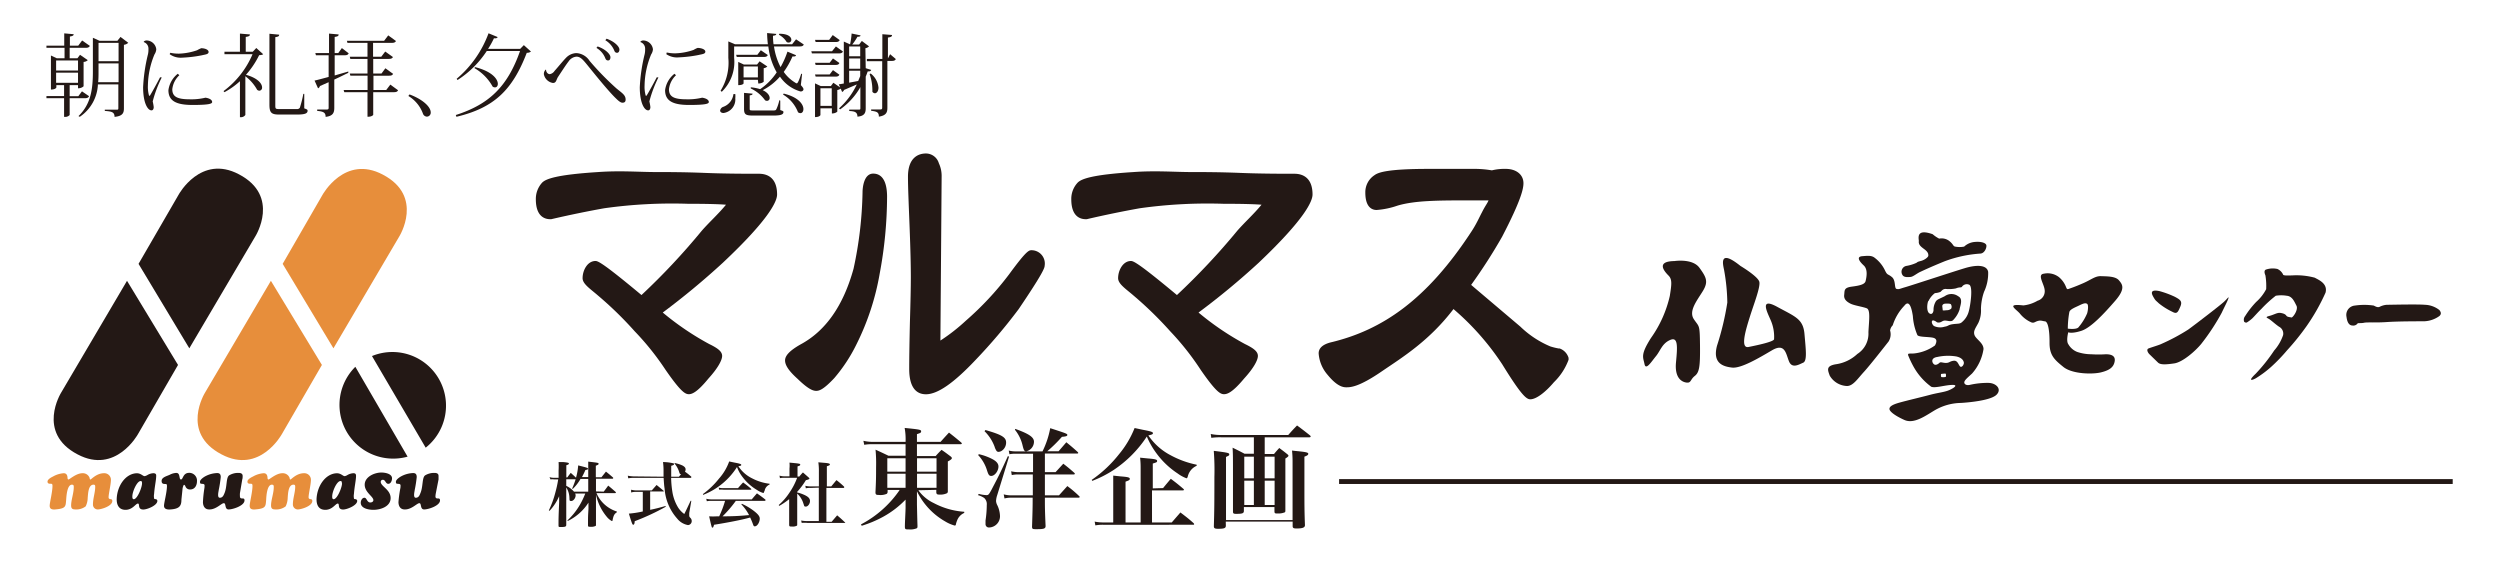 <svg id="レイヤー_1" data-name="レイヤー 1" xmlns="http://www.w3.org/2000/svg" viewBox="0 0 323 74"><defs><style>.cls-1{fill:#231815;}.cls-2{fill:#e78e3b;}</style></defs><title>アートボード 1</title><path class="cls-1" d="M216.34,33.73s2.33-.37,3.23.87,1.17,1.8.44,3-1.87,2.57-1.17,3.63.77.6.8,3.34-.07,3.53-.67,4-.46.93-1.06.86-1.57-.56-1.37-2.63.27-3.33-.77-2.87-1.23,1.37-1.83,2.1-1.3,1.87-1.47,1-.56-1.17.84-3.37a15.16,15.16,0,0,0,2.43-5.43c.23-1.47.33-2.13-.17-2.63S213.87,33.76,216.34,33.73Z"/><path class="cls-1" d="M224.87,34.36s2.3,1.37,2.44,2.07-.74,2.93-1.22,4.47-1.32,4.16-.18,3.93,3.23-.67,3.3-1a5.33,5.33,0,0,0-.44-2.47c-.43-1-1.5-3,.84-1.72s3.36,1.55,3.53,3.52.37,3.47-.17,3.7-1.43.8-1.83-.17-.5-2.43-2.2-1.43-4,2.37-5.17,2.23-2.53-.56-1.93-2.83a35.79,35.79,0,0,0,1.33-5.57,25.2,25.2,0,0,0-.4-4.1C222.71,34.5,221.84,31.93,224.87,34.36Z"/><path class="cls-1" d="M261.41,39.46a4.58,4.58,0,0,0,1.85-.61,1.27,1.27,0,0,0,.91-1.39c-.08-.8-1-2-.1-2.1a2.39,2.39,0,0,1,1.94.44,3.14,3.14,0,0,1,.9,1.23c.11.28.15.38.36.3s.84-.28,1.9-.75,1.54-.93,2.29-.9,1.85,0,2.3.53.9,1.07-.49,2.67-3.11,3.47-4.38,3.87-1.67.18-1.67.18-.3,1.1,0,1.53a2.29,2.29,0,0,0,1.13,1,5.75,5.75,0,0,0,1.85.31,14.44,14.44,0,0,0,1.87,0c.52,0,1.27.1,1.15.89s-.68,1.18-1.77,1.45-3.71.23-4.86-.7-1.8-1.5-1.79-3.14-.21-2.71-.58-2.75-.5-.16-.9-.06-.5.31-.85.2a3.9,3.9,0,0,1-1.52-1.17C260.44,39.91,259.14,39.2,261.41,39.46Zm5.75,3s1,.15,1.35-.14a6.92,6.92,0,0,0,1.15-1.84c.1-.32.2-1.08,0-1.22s-.45-.08-1,.19-1.2.5-1.3.86A12.54,12.54,0,0,0,267.16,42.46Z"/><path class="cls-1" d="M279,37.61a12.28,12.28,0,0,1,2,.74c.66.36,1,.56.7,1.26s-.42,1-1,.69a8.77,8.77,0,0,1-1.78-1.11c-.39-.38-.4-.31-.65-.73S277.64,37.33,279,37.61Z"/><path class="cls-1" d="M279.26,44.43a25.64,25.64,0,0,0,3.46-1.85c1.07-.78,4.14-3.14,4.62-3.59s.63-.73.58-.48-.45,1-.88,1.91a28.1,28.1,0,0,1-2.63,4c-.75.92-2.4,2.37-3.49,2.53s-1.8.2-2.11-.11l-1.1-1.07c-.19-.18-.44-.62-.12-.75S279,44.57,279.26,44.43Z"/><path class="cls-1" d="M292.82,34.81a2.74,2.74,0,0,1,1.42-.06,1.48,1.48,0,0,1,.73.71c0,.17.64.14,1.22.12a9.11,9.11,0,0,1,2.88.3c.49.28,1.7.75,1.39,1.93A26.12,26.12,0,0,1,298,42.15a31.73,31.73,0,0,1-2.5,3.1,22.13,22.13,0,0,1-2.07,2.15,13.73,13.73,0,0,1-1.91,1.43c-.34.22-1.3.61-.09-.54a21.73,21.73,0,0,0,2.39-3,5.87,5.87,0,0,0,1.16-2,1,1,0,0,0-.53-1.08c-.5-.34-1-.82-1.3-1s-.53-.24.08-.4,1-.45,1.42-.38.63.18.75.36.48.18.65.23.93-1,.65-1.53-.53-1.22-1.27-1.28a4.29,4.29,0,0,0-1.4,0,15.89,15.89,0,0,0-1.86,1.7c-.47.45-.89.95-1.2,1.25a5,5,0,0,1-.64.48c-.11.1-.41,0-.41-.16a.74.74,0,0,1,.15-.64A11.36,11.36,0,0,1,291.51,39a5.7,5.7,0,0,0,1.28-1.64,8.52,8.52,0,0,0-.1-1.79C292.56,35.28,292.48,34.89,292.82,34.81Z"/><path class="cls-1" d="M304.24,39.48a8.37,8.37,0,0,1,2.45,0c.37.2.52.23.72.18a2.49,2.49,0,0,1,.95-.28c.38,0,4-.09,4.95,0a3.16,3.16,0,0,1,1.86.68c.19.24.3.5,0,.77a3.57,3.57,0,0,1-2,.68c-.87,0-3.33,0-4.8.1s-2.53,0-2.93.09-.79,0-.85.1a.67.67,0,0,1-.62.26c-.4,0-.7-.3-.8-1.11A1.21,1.21,0,0,1,304.24,39.48Z"/><path class="cls-1" d="M242.24,33.33A4.4,4.4,0,0,1,243.57,35c.3.6.34.36.87.8s.27,1.46.6,1.53.33,0,1.13-.23,5.87-1.9,7.64-2.44,2.93-.36,3.06.47a5.63,5.63,0,0,1-.53,2.57,7.21,7.21,0,0,0-.4,2.2,3.71,3.71,0,0,1-.33,1.8c-.34.66-.7,1.06-.5,1.6s1.16,1,1.16,1.8a6.13,6.13,0,0,1-1.48,3.16c-.62.57-.95.84-1,1.1s.26.47.69.37a10.2,10.2,0,0,1,2.4-.26c1,0,1.81.79,1.07,1.53s-3.57,1-4.62,1.06a6.9,6.9,0,0,0-3.28.9c-1.2.7-2.73,1.87-4,1.3s-1.9-1.1-1.93-1.4.3-.56,1.25-.83,2.92-.73,3.92-1,1.68-.33,2.29-.53,1.62-.8.64-.77-2.17.44-2.7.24a8.1,8.1,0,0,1-2.33-2.67,12.92,12.92,0,0,1-.67-1.43c0-.24.07-.17.73-.2A5.62,5.62,0,0,0,250,44.63c.23-.43.33-.87-.27-1s-1.79-.06-2-.33a7.42,7.42,0,0,1-.59-2.47c-.14-.93-.44-2.2-1.1-1.33a6.48,6.48,0,0,0-1.5,2.53,1.18,1.18,0,0,0-.34.67,1.75,1.75,0,0,1-.2,1.43c-.43.54-2.4,3.07-3.2,3.94s-1.4,1.83-2.2,1.8a2.69,2.69,0,0,1-2.2-1.34c-.26-.73-.5-1.23.74-1.46a5.11,5.11,0,0,0,2.83-1.34,3.1,3.1,0,0,0,1.43-2.8c.07-1.46.29-2.9-.22-3.1s-1.63-.36-2.1-.6-.88-.56-.81-1.13-.07-.93,1-1.07,1.67-.3,1.77-.73.33-1.47-.24-2-1-1.13-.2-1.2S241.84,33,242.24,33.33Zm9.16,15.36a.81.81,0,0,0,0-.38c0-.09-.53,0-.59,0s-.05.32,0,.4A1.31,1.31,0,0,0,251.4,48.69Zm0-1.8c.48,0,.46-.2,1-.28s.63.55.85.74.52-.26.48-.51-.24-.63-1-.79a6.54,6.54,0,0,0-2.43.07c-1,.15-.62.92-.32,1s.63-.27.63-.27C250.79,46.74,251,46.89,251.42,46.89Zm-2.27-8c-.15.34-.25,1.34.15,1.6s.56-.28.53-.52a2.13,2.13,0,0,1,.25-.94c.17-.34.4-.36,1.2-.76a1.47,1.47,0,0,1,1.73,0c.7.35.24,1.26.19,1.71a3.47,3.47,0,0,1-.8,1.34c-.24.29-.58.14-1,.1s-.49.22-.85.25-.26-.11-.66-.25-.34.44,0,.7a1.89,1.89,0,0,0,1.37.09c.53-.08.43-.24,1.1-.33s.89,0,1.2-.31a2.68,2.68,0,0,0,.84-1.4c.18-.66.59-3.25,0-3.4a.75.75,0,0,0-.9.29c-.12.13-.3,0-.77.2a4.39,4.39,0,0,1-1.33.07c-.38,0-.52.26-.67.38a2.31,2.31,0,0,1-.72.16A2.76,2.76,0,0,0,249.15,38.92Zm-1.23-7.71c0,.4.14.59.7,1s.54.67.54.85-.45.55-.94.68-.41.12-.6.25a5.16,5.16,0,0,1-1.26.39.77.77,0,0,0-.49,1.25c.22.25.67.21,1,.18s.8-.45,1.24-.65,1.08-.52,3.15-1.37a16.2,16.2,0,0,1,4.66-1c.52-.06.79-.75.74-1.06s-.65-.52-1.5-.44a2.26,2.26,0,0,0-1.37.6,3,3,0,0,1-1.17,0c-.28-.05-.2-.3-.8-.76a1.63,1.63,0,0,0-1.26-.27,4.1,4.1,0,0,1-.84-.57C247.49,29.48,247.91,30.81,247.92,31.21Zm3.12,8.9c.07.07.34,0,.56,0a.83.83,0,0,0,.51-.2.52.52,0,0,0,0-.49c0-.16-.32-.18-.74-.16s-.41.32-.41.32S251,40,251,40.11Z"/><path class="cls-1" d="M119.63,50.94c-1,0-2.16-.57-2.16-3.28q0-2,.09-6c.08-2.63.12-4.6.12-5.87,0-1.48-.05-3.59-.16-6.46s-.21-5.08-.21-6.5c0-2.57,1.45-3,2.32-3a1.75,1.75,0,0,1,1.67,1.26,3.86,3.86,0,0,1,.36,1.64L121.5,44a24,24,0,0,0,3.27-2.55,39.5,39.5,0,0,0,5.6-6c2.08-2.84,2.52-3.12,2.86-3.12a1.72,1.72,0,0,1,1.74,2c0,.29-.28,1.06-3.36,5.61a71.33,71.33,0,0,1-5.6,6.6C123.22,49.49,121.14,50.94,119.63,50.94Zm-14.17-.44c-.4,0-1-.18-2.43-1.57-1.11-1-1.6-1.74-1.6-2.36s.59-1.27,2-2.07c3.24-1.74,5.53-5,6.85-9.79a50.16,50.16,0,0,0,1.16-9.84c0-.61.16-2.44,1.38-2.44.81,0,1.79.52,1.79,3a54.4,54.4,0,0,1-.95,9.9,32.86,32.86,0,0,1-3,9.15,20.69,20.69,0,0,1-2.87,4.37C106.42,50.31,105.86,50.5,105.46,50.5Z"/><path class="cls-1" d="M158.14,50.93c-.44,0-1-.24-3-3.13a34.85,34.85,0,0,0-3.95-5,48.14,48.14,0,0,0-4.73-4.61c-1-.87-2-1.5-2-2.25,0-1,.62-2.22,1.66-2.22.32,0,1,.28,5.94,4.4a88.39,88.39,0,0,0,7.8-8.31c1-1.14,2.06-2.07,3.13-3.36-.73-.06-2.15-.12-4.9-.12a62.81,62.81,0,0,0-10.85.58c-2,.36-4.35.83-6.83,1.41h-.13c-.7,0-1.87-.33-1.87-2.58a3.07,3.07,0,0,1,.84-2.16c.46-.44,1.7-1,7.2-1.35,2.85-.21,5.37,0,7.47,0,1.46,0,3.6,0,6.34.11s5.51.11,7,.11c.86,0,2.32.35,2.32,2.68,0,.87-1,3.17-6.95,8.81a95.91,95.91,0,0,1-7.78,6.44,35.68,35.68,0,0,0,6,4.07c1.2.58,1.67,1,1.67,1.54s-.55,1.58-1.79,2.93C159.26,50.68,158.59,50.93,158.14,50.93Z"/><path class="cls-1" d="M89,50.93c-.44,0-1-.24-3-3.13a34.89,34.89,0,0,0-4-5,47.06,47.06,0,0,0-4.73-4.61c-1-.87-2-1.5-2-2.25,0-1,.62-2.22,1.67-2.22.32,0,1,.28,5.94,4.4a87.23,87.23,0,0,0,7.79-8.31c1-1.14,2.06-2.07,3.13-3.36-.73-.06-2.15-.12-4.9-.12a62.87,62.87,0,0,0-10.85.58c-2,.36-4.34.83-6.83,1.41h-.13c-.69,0-1.86-.33-1.86-2.58a3.11,3.11,0,0,1,.83-2.16c.46-.44,1.7-1,7.21-1.35,2.85-.21,5.36,0,7.46,0,1.47,0,3.6,0,6.35.11s5.51.11,7,.11c.87,0,2.32.35,2.32,2.68,0,.87-1,3.17-7,8.81a97.92,97.92,0,0,1-7.77,6.44,36.08,36.08,0,0,0,6,4.07c1.2.58,1.67,1,1.67,1.54s-.55,1.58-1.78,2.93C90.08,50.68,89.41,50.93,89,50.93Z"/><path class="cls-1" d="M197.71,51.59c-.51,0-1.21-.61-3.62-4.52a33.87,33.87,0,0,0-6.3-7.14c-3.12,4.1-6.59,6.23-9.19,8-3.1,2.14-4.16,2.11-4.69,2.11-.73,0-1.51-.54-2.4-1.63a4.71,4.71,0,0,1-1.14-2.75q0-1,1.5-1.41c6.76-1.59,12.51-5.58,18.21-14.29.67-1,1.06-1.92,1.38-2.51.44-.88.71-1.18.86-1.56-.39,0-1.1,0-2.37,0-4,0-7.12,0-9.4.68a10.54,10.54,0,0,1-2.69.56c-.54,0-1.46-.29-1.46-2.25a2.62,2.62,0,0,1,1.19-2.25c.51-.38,1.79-.81,7-.81h5.6a13.65,13.65,0,0,1,2.56.19,6.86,6.86,0,0,1,1.81-.19c1.26,0,2.27.68,2.27,1.86,0,.69-.29,2.16-2.76,6.91a69,69,0,0,1-4,6.22l6.36,5.39a12.51,12.51,0,0,0,3.88,2.56,9,9,0,0,0,1.05.26h.07l.07,0a1.85,1.85,0,0,1,1.16,1.22l0,.12,0,.12a7.81,7.81,0,0,1-1.89,2.9C199.64,50.71,198.47,51.59,197.71,51.59Z"/><path class="cls-2" d="M11.59,61.78c0,.07,0,.17.1.17s.78-.81,1.74-.81a.85.85,0,0,1,.9.9c0,.52-.3,1.79-.3,2.2s.48.08.48.48c0,.66-1.35,1.07-1.84,1.1a.62.62,0,0,1-.66-.64c0-.79.29-1.55.29-2.27,0-.16,0-.29-.22-.29-.7,0-.7,1.28-.75,1.7a2.53,2.53,0,0,1-.26,1.1,2,2,0,0,1-1.34.4c-.38,0-.54-.12-.54-.52,0-.71.34-1.57.34-2.35,0-.19,0-.33-.24-.33-.63,0-.71,1.53-.74,1.94-.08.88,0,1.16-1.53,1.27-.35,0-.6-.09-.6-.49s.36-1.78.36-2.54c0-.17,0-.3-.21-.3s-.43,0-.43-.28.45-.53.7-.65a3.27,3.27,0,0,1,1.39-.43c.33,0,.46.22.49.52,0,.08,0,.29.13.29s1-.81,1.8-.81A.93.93,0,0,1,11.59,61.78Z"/><path class="cls-1" d="M20.18,61.49c0,.54-.2,1.35-.27,2.32a1.56,1.56,0,0,0,0,.57c0,.11.1.1.2.11s.22.08.22.23c0,.58-1.31,1.11-1.81,1.11-.8,0-.41-.77-.7-.77s-.68.81-1.6.81-1.17-.73-1.14-1.46c.08-1.62,1.08-3.13,2.47-3.26.63-.06.88.37,1.14.37a1.17,1.17,0,0,0,.35-.14,1.62,1.62,0,0,1,.76-.24C20.06,61.14,20.2,61.23,20.18,61.49Zm-1.83.95c0-.12,0-.3-.18-.29-.47,0-1.08,1.38-1.07,2,0,.13,0,.36.21.35C17.79,64.42,18.37,62.89,18.35,62.44Z"/><path class="cls-1" d="M23.44,64.56c0,.87-.32,1.21-1.56,1.27-.33,0-.69-.08-.69-.48s.36-1.67.38-2.51c0-.24,0-.31-.26-.31s-.43-.07-.43-.4c0-.48.73-.63,1.07-.8a2,2,0,0,1,.83-.23c.55,0,.31.85.6.85s.23-.86,1.07-.86a1,1,0,0,1,1,1.07c0,.55-.27,1.08-.88,1.08a.61.61,0,0,1-.61-.39c0-.05-.1-.21-.18-.21s-.18.38-.19.46Z"/><path class="cls-1" d="M31,63.72a2.87,2.87,0,0,0,0,.41c0,.2.1.27.28.27s.31,0,.31.25c0,.69-1.5,1.17-2.05,1.17s-.3-.81-.62-.81-1,.84-1.9.81c-.5,0-.78-.35-.8-.93A15.89,15.89,0,0,1,26.42,63c0-.24.09-.45-.21-.48s-.37,0-.37-.28.5-.62.77-.75a3.5,3.5,0,0,1,1.45-.37c.34,0,.46.18.46.52a15.67,15.67,0,0,1-.26,1.67c0,.12-.25,1,.14,1s.5-.36.6-.58c.36-.84.19-2,.6-2.31a2.23,2.23,0,0,1,1.22-.32c.28,0,.53.08.53.39,0,.12,0,.33-.05.45Z"/><path class="cls-2" d="M37.43,61.78c0,.07,0,.17.1.17s.77-.81,1.74-.81a.85.85,0,0,1,.9.9c0,.52-.3,1.79-.3,2.2s.48.08.48.48c0,.66-1.36,1.07-1.84,1.1a.64.64,0,0,1-.67-.64c0-.79.3-1.55.3-2.27,0-.16,0-.29-.23-.29-.69,0-.7,1.28-.74,1.7a2.69,2.69,0,0,1-.26,1.1,2,2,0,0,1-1.35.4c-.37,0-.54-.12-.54-.52,0-.71.35-1.57.35-2.35,0-.19,0-.33-.25-.33-.63,0-.71,1.53-.73,1.94-.08.88,0,1.16-1.54,1.27-.35,0-.59-.09-.59-.49s.36-1.78.36-2.54c0-.17,0-.3-.22-.3s-.43,0-.43-.28.45-.53.71-.65a3.23,3.23,0,0,1,1.39-.43c.33,0,.46.22.49.52,0,.08,0,.29.13.29s1-.81,1.79-.81A.94.94,0,0,1,37.43,61.78Z"/><path class="cls-1" d="M46,61.49c0,.54-.2,1.35-.27,2.32a1.56,1.56,0,0,0,0,.57c0,.11.09.1.19.11s.23.08.23.23c0,.58-1.32,1.11-1.81,1.11-.8,0-.41-.77-.7-.77s-.68.81-1.61.81-1.16-.73-1.13-1.46C41,62.79,42,61.28,43.4,61.15c.63-.06.88.37,1.14.37a1,1,0,0,0,.34-.14,1.69,1.69,0,0,1,.77-.24C45.9,61.14,46,61.23,46,61.49Zm-1.83.95c0-.12,0-.3-.18-.29-.48,0-1.08,1.38-1.07,2,0,.13,0,.36.21.35C43.62,64.42,44.21,62.89,44.19,62.44Z"/><path class="cls-1" d="M50.17,62.51c-.36,0-.36-.52-.7-.52a.26.26,0,0,0-.28.26c0,.59,1.28,1,1.28,2.1s-1.31,1.52-2.22,1.52c-.58,0-1.64-.16-1.64-.92,0-.27.17-.64.48-.64s.31.61.76.61c.18,0,.39-.1.39-.3,0-.48-1.12-1-1.12-2s1.23-1.57,2.16-1.57c.46,0,1.37.15,1.37.75C50.65,62.12,50.48,62.51,50.17,62.51Z"/><path class="cls-1" d="M56.31,63.72a2.87,2.87,0,0,0-.05.41c0,.2.1.27.28.27s.31,0,.31.25c0,.69-1.5,1.17-2.05,1.17s-.31-.81-.62-.81-1,.84-1.9.81c-.5,0-.78-.35-.8-.93A15.89,15.89,0,0,1,51.74,63c0-.24.09-.45-.21-.48s-.38,0-.38-.28.51-.62.78-.75a3.5,3.5,0,0,1,1.45-.37c.34,0,.46.18.46.52a15.67,15.67,0,0,1-.26,1.67c0,.12-.25,1,.14,1s.5-.36.59-.58c.37-.84.2-2,.61-2.31a2.23,2.23,0,0,1,1.22-.32c.28,0,.52.08.52.39,0,.12,0,.33,0,.45Z"/><path class="cls-2" d="M36.52,34.09,43.08,45l8.5-14.44s3.26-5.18-2.12-8c-4.93-2.61-7.79,2.61-7.79,2.61Z"/><path class="cls-1" d="M17.9,34.09,24.46,45,33,30.52s3.26-5.18-2.13-8c-4.93-2.61-7.78,2.61-7.78,2.61Z"/><path class="cls-1" d="M23,47.15,16.41,36.28,7.91,50.71s-3.26,5.19,2.12,8c4.93,2.61,7.79-2.61,7.79-2.61Z"/><path class="cls-2" d="M41.59,47.15,35,36.28l-8.5,14.43s-3.26,5.19,2.13,8c4.93,2.61,7.78-2.61,7.78-2.61Z"/><path class="cls-1" d="M55,57.84A6.93,6.93,0,0,0,48.06,46Z"/><path class="cls-1" d="M45.91,47.39A6.94,6.94,0,0,0,52.66,59Z"/><path class="cls-1" d="M78,63.52c.25-.33.34-.44.58-.78.43.35.55.46.95.81l.05.09s0,.07-.1.07H77.07a4.14,4.14,0,0,0,.76,1.19,4.32,4.32,0,0,0,1.87,1.19v.09c-.33.23-.43.4-.55,1,0,.1-.05.14-.1.14a2.23,2.23,0,0,1-.67-.57A6.64,6.64,0,0,1,77,63.91V65.5c0,1.21,0,1.21,0,2.27,0,.11,0,.17-.07.19a1.26,1.26,0,0,1-.62.1c-.27,0-.34,0-.34-.2,0-1.11,0-1.11.06-2.1v-.82a6.57,6.57,0,0,1-2.67,2.37l-.05-.07a8.79,8.79,0,0,0,1.6-2,10.42,10.42,0,0,0,.71-1.48H74.3a.43.43,0,0,1,.07.24c0,.36-.29.73-.56.73s-.22-.11-.24-.39a2.58,2.58,0,0,0-.41-1.36v.45c0,1.95,0,3.34,0,4.37,0,.24-.12.29-.7.29-.24,0-.3,0-.3-.19,0-1,0-1,.08-3l0-.79A6.47,6.47,0,0,1,71,66l-.09-.06a12.3,12.3,0,0,0,.84-2.3,14.58,14.58,0,0,0,.37-1.7H71.6a1.77,1.77,0,0,0-.48,0L71,61.64a1.53,1.53,0,0,0,.56.09h.61V60.8a10,10,0,0,0,0-1.1l.63,0c.55.06.7.09.7.19s-.09.14-.33.22v1.57h.13c.19-.27.26-.35.44-.59.31.28.38.34.68.63a7.59,7.59,0,0,0,.28-1.59c1.13.28,1.27.33,1.27.43s-.07.11-.34.17a9.94,9.94,0,0,1-.44.91H76v-1c0-.53,0-.67,0-1l.6.07c.65.08.74.1.74.21s-.09.14-.36.25v1.49h.73l.58-.73c.41.33.53.43.93.78a.21.21,0,0,1,0,.09s0,.05-.09.05H77v1.64ZM76,61.88h-1A5.61,5.61,0,0,1,74,63.17l-.08-.05a9.56,9.56,0,0,0,.45-1.2H73.16v.85a3.12,3.12,0,0,1,1,.75H76Z"/><path class="cls-1" d="M85.73,61.59c0-.26,0-.42,0-.75a8.31,8.31,0,0,0-.07-1.14,5.56,5.56,0,0,1,1.37.17.11.11,0,0,1,.06.09c0,.09-.09.15-.37.22v1.41h1l.28-.33c-.15,0-.17,0-.28-.37a3.09,3.09,0,0,0-.57-1l0-.07a4.4,4.4,0,0,1,1,.31c.3.16.43.31.43.52a.61.61,0,0,1-.08.29c.39.28.45.34.81.64a.17.17,0,0,1,0,.11s0,.05-.1.05H86.71a13.34,13.34,0,0,0,.17,1.86,5.57,5.57,0,0,0,.75,2,3.17,3.17,0,0,0,.78.81c.37-.73.48-1,.82-1.71l.09,0-.27,1.58c0,.11,0,.24,0,.32s0,.17.17.33a.56.56,0,0,1,.15.37.51.51,0,0,1-.48.54A2.3,2.3,0,0,1,87.49,67a6.47,6.47,0,0,1-1.62-3.84c-.07-.45-.09-.81-.13-1.42H81.93a3.89,3.89,0,0,0-.76.06l-.06-.34a4.29,4.29,0,0,0,.82.09ZM84,65.87c.65-.13,1.22-.28,2-.5l0,.11A29.53,29.53,0,0,1,82,67.34c0,.34-.09.46-.19.46s-.18-.19-.56-1.44a12.75,12.75,0,0,0,1.8-.28V63.55h-.89a2.15,2.15,0,0,0-.62.08l0-.36a2.57,2.57,0,0,0,.67.09h2l.62-.7c.4.32.52.42.92.76,0,0,0,.06,0,.08s0,0-.09,0H84Z"/><path class="cls-1" d="M90.82,63.83a10.55,10.55,0,0,0,2.08-2,6.7,6.7,0,0,0,1.31-2.21l.71.15c.65.12.85.19.85.29s-.07.12-.37.18a4.45,4.45,0,0,0,1.81,1.58,6.38,6.38,0,0,0,2.22.68v.1a1.1,1.1,0,0,0-.61.67c0,.08-.08.23-.11.3s0,.12-.11.12a2.83,2.83,0,0,1-.77-.37A6.29,6.29,0,0,1,96,61.71a4.76,4.76,0,0,1-.78-1.37,9.06,9.06,0,0,1-4.38,3.6Zm4.25.88a15.1,15.1,0,0,1-1.72,2c1.67,0,2.52-.08,3.43-.16a5.94,5.94,0,0,0-1-1.39l.07-.07a7.72,7.72,0,0,1,1.65,1c.47.38.66.64.66.91,0,.47-.32,1-.63,1-.12,0-.15,0-.25-.28a8.7,8.7,0,0,0-.36-.86l-.21.06c-.92.25-2.63.59-4.46.88-.07.27-.11.37-.2.37s-.1,0-.43-1.46a7.75,7.75,0,0,0,1,0h.3a13.54,13.54,0,0,0,.76-2h-1.8a2.84,2.84,0,0,0-.56.05l-.07-.32a2.67,2.67,0,0,0,.65.08h5.23c.29-.35.38-.45.67-.78.49.35.64.45,1.1.82a.12.12,0,0,1,0,.08s0,.07-.1.07ZM92.85,63a2.55,2.55,0,0,0,.67.07h1.83c.28-.33.37-.43.66-.74.44.33.58.43,1,.79,0,0,.06.06.06.09s0,.06-.11.06H93.46a2.79,2.79,0,0,0-.54,0Z"/><path class="cls-1" d="M103,63.63a4.42,4.42,0,0,1,.8.26c.62.26.85.5.85.85s-.27.71-.53.71-.2-.09-.31-.36a2.93,2.93,0,0,0-.81-1.32v2c0,.94,0,1.45,0,2,0,.09,0,.13-.07.16a1.13,1.13,0,0,1-.58.1c-.3,0-.38,0-.39-.21,0-.73,0-1.59,0-2V64.49a9,9,0,0,1-1.28.87l-.07-.11a7.69,7.69,0,0,0,1.38-1.59,8.54,8.54,0,0,0,1-1.93h-1.61a2.57,2.57,0,0,0-.61.05l-.06-.33a2.13,2.13,0,0,0,.67.09H102v-1a3.79,3.79,0,0,0,0-.77c1.33.12,1.39.14,1.39.26s-.08.13-.35.23v1.31h.23a5.93,5.93,0,0,1,.47-.53l.74.65c.08.09.1.12.1.15s-.09.12-.46.2A9.63,9.63,0,0,1,103,63.54Zm1.75-.59a2.48,2.48,0,0,0-.64.05l-.06-.33a2.28,2.28,0,0,0,.7.08h1.05v-1.9a8.11,8.11,0,0,0-.07-1.21l.69.06c.63.05.8.1.8.21s-.11.15-.39.24v2.6h.57l.67-.81a10.54,10.54,0,0,1,1,.86s0,.06,0,.08,0,.07-.09.07h-2.21v4.38h.67l.72-.84c.44.37.57.49,1,.9,0,0,.05.06.05.08s0,0-.09,0H104.3a3.8,3.8,0,0,0-.72,0l-.07-.31a3.71,3.71,0,0,0,.78.07h1.5V63Z"/><path class="cls-1" d="M118.65,63.34a5.17,5.17,0,0,0,2,1.66,9.75,9.75,0,0,0,3.93,1.12v.15a1.72,1.72,0,0,0-.93,1,3.09,3.09,0,0,0-.15.48c0,.11-.07.15-.16.15a4.75,4.75,0,0,1-1.22-.53,9,9,0,0,1-3.65-3.9l0,1.73c.05,2.17.05,2.17.07,2.74,0,.17,0,.26-.11.32a2.19,2.19,0,0,1-1,.14c-.43,0-.5,0-.52-.31,0-.67.09-2,.09-2.54v-1a12.09,12.09,0,0,1-2.83,2.18,14.49,14.49,0,0,1-2.84,1.2l-.09-.18a13.81,13.81,0,0,0,5-4.45h-1.56v.22a.35.35,0,0,1-.11.28,2,2,0,0,1-1,.15c-.37,0-.45-.05-.46-.34.07-1.38.08-1.93.08-3.22a19.75,19.75,0,0,0-.07-2.29c.71.32.92.42,1.67.78H117V57.39h-4.28a5.65,5.65,0,0,0-1.06.08l-.11-.52a5.15,5.15,0,0,0,1.17.14H117a8.21,8.21,0,0,0-.12-1.8c1.92.19,2.13.23,2.13.43s-.12.23-.54.37v1h3.05c.48-.54.62-.69,1.09-1.2.69.54.9.71,1.59,1.29,0,0,.07.08.07.12s-.06.09-.14.09h-5.66v1.53h2.42c.32-.36.42-.47.76-.8.5.34.65.46,1.12.81.15.11.21.18.21.27s-.13.22-.52.42c0,2.27,0,2.38,0,3.84v0a.3.3,0,0,1-.1.26,2,2,0,0,1-1,.18c-.29,0-.36-.06-.39-.27v-.34ZM117,59.21h-2.36v1.73H117Zm0,2h-2.36v1.81H117Zm4-2h-2.52v1.73H121Zm0,2h-2.52v1.81H121Z"/><path class="cls-1" d="M126.46,58.68a7,7,0,0,1,1.78.65c.52.28.76.59.76.94,0,.58-.48,1.22-.93,1.22-.26,0-.36-.13-.54-.69a5,5,0,0,0-1.15-2Zm0,5.13a4.41,4.41,0,0,0,1,.16c.24,0,.31-.09.63-.67.85-1.63,1.06-2,2.13-4.37l.15.07-1.52,4.94a2.82,2.82,0,0,0-.16.79,1.35,1.35,0,0,0,.16.54,3.48,3.48,0,0,1,.35,1.4,1.45,1.45,0,0,1-1.39,1.48.43.43,0,0,1-.48-.44s0-.26,0-.46a13.51,13.51,0,0,0,.16-2,1.07,1.07,0,0,0-.33-.91,2.74,2.74,0,0,0-.81-.37Zm.86-8.25c2.12.61,2.67.94,2.67,1.62s-.53,1.2-1,1.2a.31.31,0,0,1-.26-.16,1.84,1.84,0,0,1-.23-.51,5.45,5.45,0,0,0-1.3-2ZM135,61h1.38l1-1.09c.64.5.82.65,1.42,1.18a.22.22,0,0,1,.07.12c0,.05-.05.09-.15.09H135V64h1.82l1.08-1.2a14.77,14.77,0,0,1,1.53,1.3c.06.06.07.08.07.11s-.06.09-.14.09H135v.25c0,.88,0,1.42.09,3.4,0,.35-.21.42-1.15.42-.5,0-.59,0-.6-.32.07-2,.08-2.79.08-3.53v-.22h-2.76a3.5,3.5,0,0,0-.88.1l-.1-.53a3.73,3.73,0,0,0,1,.13h2.76v-2.7h-1.83a3.78,3.78,0,0,0-.89.08l-.08-.49a4,4,0,0,0,1,.11h1.83V58.62h-2.25a3.56,3.56,0,0,0-.8.07l-.09-.48a3.55,3.55,0,0,0,.89.11h3.47a11.47,11.47,0,0,0,1-3c2,.65,2.21.72,2.21.87s-.15.2-.7.25a18.63,18.63,0,0,1-1.89,1.86h1.46l1-1.16c.65.53.85.7,1.47,1.26a.32.32,0,0,1,.07.11c0,.06-.06.09-.16.09H135Zm-3.83-5.59c1.8.65,2.42,1.08,2.42,1.67a1.28,1.28,0,0,1-1,1.23c-.24,0-.31-.11-.46-.7a5,5,0,0,0-1-2.08Z"/><path class="cls-1" d="M141.05,62a16.19,16.19,0,0,0,3.54-3.33,12.34,12.34,0,0,0,2-3.37l1.08.23c1,.19,1.29.28,1.29.43s-.14.19-.59.3a7.87,7.87,0,0,0,2.86,2.55,12,12,0,0,0,3.38,1.23l0,.14a2,2,0,0,0-1.15,1.39c-.07.19-.09.22-.18.22a4.6,4.6,0,0,1-1.13-.62,10.62,10.62,0,0,1-2.72-2.58,10.51,10.51,0,0,1-1.26-2.19,15.14,15.14,0,0,1-4.32,4.34,14.66,14.66,0,0,1-2.73,1.39Zm9.22,1.06c.43-.53.57-.69,1-1.2.7.53.92.7,1.6,1.28.07.07.1.11.1.14s-.06.08-.13.08h-4V67.5h2.55l1.12-1.29c.74.57,1,.75,1.7,1.38a.22.22,0,0,1,.07.12c0,.06,0,.09-.12.09H142.52a5.21,5.21,0,0,0-1,.08l-.09-.49a5.35,5.35,0,0,0,1.17.11h1.23V62.81c0-.6,0-.82,0-1.36l.95.1c.95.07,1.19.14,1.19.31s-.12.21-.55.37V67.5h1.95v-7a11.12,11.12,0,0,0-.07-1.37l1,.1c.95.08,1.2.14,1.2.32s-.1.19-.56.34v3.21Z"/><path class="cls-1" d="M160.71,65.51V66c0,.32-.18.39-1,.39-.34,0-.41-.06-.41-.3,0-2.18,0-2.49,0-4.54,0-2.41,0-2.9-.05-3.71.68.33.89.44,1.54.78H162V56.5h-4.21a8,8,0,0,0-1.29.07l-.07-.5a6.16,6.16,0,0,0,1.36.13h8.65c.48-.54.63-.71,1.14-1.23.73.54.95.71,1.68,1.29.06.07.08.1.08.14s-.07.1-.15.1h-5.79v2.16h1.2c.28-.34.37-.44.68-.78.48.36.62.46,1.05.81.1.08.14.14.14.2s-.11.18-.4.35v2.83c0,1.2,0,1.7,0,3.85,0,.15,0,.21-.07.27a2.18,2.18,0,0,1-.95.15c-.31,0-.38,0-.39-.28v-.55Zm-2.33,2.4c0,.33-.21.41-1,.41-.43,0-.55-.07-.55-.34v0c.06-1.92.07-3.22.07-6.34a32.28,32.28,0,0,0-.08-3.39c1.79.22,2,.27,2,.45s-.1.17-.42.34v8.15H167V59.61a13.94,13.94,0,0,0-.07-1.4c.43.06.78.08,1,.11.86.09,1.1.16,1.1.31s-.15.24-.5.37v3.85c0,2.37,0,3.15.07,5v0c0,.31-.3.43-1.09.43-.4,0-.5-.07-.5-.33v-.56h-8.64ZM162,59h-1.24v2.8H162Zm0,3.1h-1.24v3.15H162Zm2.68-3.1h-1.28v2.8h1.28Zm0,3.1h-1.28v3.15h1.28Z"/><path class="cls-1" d="M11.51,12.43c-.09.17-.22.26-.53.26H9v2.17a.76.76,0,0,1-.62.24H8.28V12.69H6L6,12.41H8.28V11h-1v.31s-.1.26-.7.26V7.17l.76.36h1V6.18H6L6,5.9h2.3V4.31l1.22.11c0,.17-.13.24-.49.3V5.9h1.08l.5-.67,1,.7c-.1.17-.22.25-.54.25H9V7.53h1l.34-.45,1,.69A.8.8,0,0,1,10.8,8v3.14s-.23.27-.72.27V11H9v1.43h1.12l.47-.63ZM10.08,7.81H7.25v1.3h2.83ZM7.25,10.7h2.83V9.39H7.25Zm8.32-5.93,1,.76a1,1,0,0,1-.56.26V14c0,.59-.16,1-1.21,1.1,0-.66-.44-.7-1.26-.77v-.16h1.51c.18,0,.24,0,.24-.19V10.9H12.65a5.32,5.32,0,0,1-2.34,4.19L10.14,15C11.76,13.44,12,11.47,12,9.23V4.88l.86.39h2.31ZM12.73,9.21c0,.47,0,.94-.05,1.41h2.64V8.19H12.73Zm2.59-3.67H12.73V7.91h2.59Z"/><path class="cls-1" d="M20.9,10a15.61,15.61,0,0,0-1.17,3.1,6.82,6.82,0,0,1,.13.73c0,.3-.14.43-.28.43-.52,0-1.09-1-1.09-3A22,22,0,0,1,19.12,7a2.55,2.55,0,0,0,.06-.54c0-.07,0-.15,0-.22a.88.88,0,0,0-.6-.8V5.37A.53.53,0,0,1,19,5.23a1.28,1.28,0,0,1,1.19,1.14,1.37,1.37,0,0,1-.23.66,10.79,10.79,0,0,0-.85,4,4.14,4.14,0,0,0,.15,1.34l.1,0c.2-.3.93-1.62,1.32-2.38Zm2.27-.28a2.91,2.91,0,0,0-.91,1.81c0,1,.7,1.3,2.29,1.3a7.69,7.69,0,0,0,2-.21c.62.1.86.33.86.56s-.42.38-2.54.38-3.11-.53-3.11-1.91a3.23,3.23,0,0,1,1.21-2.12ZM22,6.82a5.07,5.07,0,0,0,1.14.11,7.93,7.93,0,0,0,2.33-.44A3.49,3.49,0,0,1,26,6.23c.43,0,.95.17.95.48s-.4.32-.85.43a16.45,16.45,0,0,1-2.56.31A2.44,2.44,0,0,1,21.92,7Z"/><path class="cls-1" d="M33.11,6.2,34,7c-.09.09-.24.11-.52.13a11,11,0,0,1-1.7,2.53c1.58.45,2.08,1.17,2.08,1.64a.38.38,0,0,1-.35.42.48.48,0,0,1-.29-.12A5.54,5.54,0,0,0,31.7,9.85v5a.68.68,0,0,1-.62.29H31V10.49A9.76,9.76,0,0,1,29,11.91l-.12-.14A11.54,11.54,0,0,0,32.63,7H29L29,6.68h2V4.34l1.29.11c0,.19-.14.26-.54.32V6.68h.91Zm6.2,5.93,0,1.87c.36.13.43.17.43.3,0,.35-.32.5-1.37.5H36.07c-1,0-1.26-.23-1.26-1.29V4.36l1.26.12c0,.19-.1.26-.5.32v8.73c0,.5,0,.56.48.56h2.28a.42.42,0,0,0,.41-.17,14,14,0,0,0,.45-1.79Z"/><path class="cls-1" d="M43.24,9.75,45,9.24l0,.17c-.48.23-1.09.54-1.81.87v3.65c0,.61-.15,1.06-1.12,1.17,0-.54-.26-.7-1.09-.77v-.18h1.25c.17,0,.23-.06.23-.22V10.62l-1.13.5a.4.4,0,0,1-.24.29l-.45-1c.38-.08,1-.25,1.82-.47V7.14H40.82l-.08-.28h1.77V4.34l1.24.11c0,.18-.08.26-.51.32V6.86h.46l.47-.65.88.68c-.09.18-.21.25-.52.25H43.24Zm7.19,1.18,1,.73c-.09.18-.22.25-.54.25H48.22v2.92c0,.06-.24.25-.62.25h-.12V11.91h-3l-.08-.28h3.09V9.78H45.27l-.08-.28h2.29V7.61H45.26l-.07-.28h2.29V5.54H44.89l-.07-.27h4.81l.53-.7,1,.73c-.1.17-.23.24-.56.24h-2.4V7.33h1.06l.51-.67,1,.71c-.1.17-.23.24-.55.24h-2V9.5h1.07l.5-.68,1,.72c-.09.17-.21.24-.54.24h-2v1.85H49.9Z"/><path class="cls-1" d="M52.91,12.2c1.64.6,2.74,1.58,2.74,2.32a.51.51,0,0,1-.5.55.57.57,0,0,1-.5-.37,4.43,4.43,0,0,0-1.89-2.3Z"/><path class="cls-1" d="M67.68,5.83l.92.83a.81.81,0,0,1-.54.16c-1.84,4.79-4.2,7.11-9.09,8.27l-.08-.23c4.28-1.37,6.68-3.65,8.3-8.27h-4.3a12.75,12.75,0,0,1-3.78,3.75L59,10.18A14,14,0,0,0,63.12,4.3l1.18.49c-.07.13-.19.19-.48.15a10.53,10.53,0,0,1-.76,1.37h4.15ZM61.37,8.67c2.25.56,2.95,1.58,2.95,2.16,0,.28-.15.46-.37.46a.54.54,0,0,1-.3-.1A6.25,6.25,0,0,0,61.3,8.8Z"/><path class="cls-1" d="M70.55,9c0,.32.23.58.48.58a.93.93,0,0,0,.62-.42c.44-.49,1.13-1.34,1.46-1.67a1.94,1.94,0,0,1,1.35-.63,2.16,2.16,0,0,1,1.71,1,36.71,36.71,0,0,0,3.47,3.56c.72.6,1.19.85,1.19,1.45,0,.25-.11.4-.41.4s-.66-.38-1-.71c-1.11-1.12-3-3.5-3.54-4.16S75,7.32,74.48,7.32a1.35,1.35,0,0,0-1,.59c-.39.5-1,1.46-1.41,2.07-.21.37-.21.74-.63.74a1.42,1.42,0,0,1-1.17-1.11A.77.77,0,0,1,70.5,9Zm6.66-3c1,.34,1.66,1,1.66,1.4,0,.19-.08.41-.3.41s-.3-.12-.38-.32a2.69,2.69,0,0,0-1.13-1.3Zm1.16-1c1,.35,1.66,1,1.66,1.41,0,.18-.09.41-.3.41s-.31-.12-.38-.32a2.79,2.79,0,0,0-1.14-1.3Z"/><path class="cls-1" d="M85.07,10a15.61,15.61,0,0,0-1.17,3.1,6.82,6.82,0,0,1,.13.73c0,.3-.14.43-.28.43-.52,0-1.09-1-1.09-3A22,22,0,0,1,83.29,7a2.55,2.55,0,0,0,.06-.54c0-.07,0-.15,0-.22a.88.88,0,0,0-.6-.8V5.37a.53.53,0,0,1,.42-.14,1.29,1.29,0,0,1,1.19,1.14,1.37,1.37,0,0,1-.23.66,10.79,10.79,0,0,0-.85,4,4.14,4.14,0,0,0,.15,1.34l.1,0c.2-.3.93-1.62,1.32-2.38Zm2.27-.28a2.91,2.91,0,0,0-.91,1.81c0,1,.7,1.3,2.29,1.3a7.69,7.69,0,0,0,2-.21c.62.1.86.33.86.56s-.42.38-2.54.38-3.11-.53-3.11-1.91a3.23,3.23,0,0,1,1.21-2.12Zm-1.2-2.94a5.07,5.07,0,0,0,1.14.11,7.93,7.93,0,0,0,2.33-.44,3.07,3.07,0,0,1,.52-.26c.43,0,1,.17,1,.48s-.4.32-.85.43a16.45,16.45,0,0,1-2.56.31A2.44,2.44,0,0,1,86.09,7Z"/><path class="cls-1" d="M103.63,9.56,103.47,11c.25.27.34.42.34.53s-.09.29-.38.29a4.81,4.81,0,0,1-2.66-1.92,7.54,7.54,0,0,1-2.23,1.75c.66.3.9.72.9,1a.35.35,0,0,1-.35.38.53.53,0,0,1-.24-.07A4.71,4.71,0,0,0,97,11.43l0-.15a5.61,5.61,0,0,1,1.21.24,7.9,7.9,0,0,0,2.14-2.17A8.77,8.77,0,0,1,99.27,6H94.85V7.47a5.35,5.35,0,0,1-1.6,4.39l-.15-.14a6.86,6.86,0,0,0,1-4.24V5.35l.87.37h4.24a13.75,13.75,0,0,1-.1-1.45l1.18.11c0,.14-.1.2-.42.24a8.23,8.23,0,0,0,.07,1.1h2.4l.51-.64,1,.67c-.08.18-.21.25-.54.25H100a8.35,8.35,0,0,0,.85,2.67,11.14,11.14,0,0,0,.89-2l1.1.46c0,.14-.17.19-.45.16a10.63,10.63,0,0,1-1.13,2,4.84,4.84,0,0,0,1.49,1.39.37.37,0,0,0,.2.09c.16,0,.45-.87.57-1.25ZM95,12.15a2.68,2.68,0,0,1,0,.55,1.76,1.76,0,0,1-1.52,1.9c-.29,0-.44-.15-.44-.32a.61.61,0,0,1,.36-.46,2,2,0,0,0,1.36-1.67ZM98.3,6.49l.9.62c-.09.18-.22.25-.53.25H95.19l-.08-.28h2.74Zm-.38,3.82H96.07v.47S96,11,95.38,11V8l.73.34h1.7l.33-.42,1,.67a.82.82,0,0,1-.47.22v1.75s-.22.23-.7.23Zm0-1.72H96.07V10h1.85ZM100.81,13v1.22c.35.12.41.14.41.26,0,.31-.32.45-1.34.45H97.33c-1,0-1.2-.14-1.2-.88V12l1.1.1c0,.13-.08.19-.37.22V14c0,.26,0,.27.5.27h2.52c.25,0,.34,0,.43-.17a5.18,5.18,0,0,0,.38-1.16Zm-.12-8.64c1.17,0,1.55.44,1.55.77a.35.35,0,0,1-.36.37.43.43,0,0,1-.25-.08,2.55,2.55,0,0,0-1-.93Zm.56,7.73c1.94.47,2.55,1.41,2.55,2,0,.32-.16.53-.39.53a.53.53,0,0,1-.31-.12,4.53,4.53,0,0,0-1.93-2.28Z"/><path class="cls-1" d="M108,6l.91.66c-.09.17-.23.24-.53.24H104.9l-.08-.28h2.68Zm.49-.82c-.1.18-.22.25-.53.25h-2.58l-.08-.28h1.83l.46-.62Zm-1.3,2.93.43-.56.83.59c-.08.18-.21.25-.52.25h-2.55l-.08-.28Zm1.26,1.54c-.08.18-.21.25-.52.25h-2.55l-.08-.28h1.89l.43-.56Zm3.4-.84.71.23c-.06.14-.16.2-.45.18-.08.22-.16.45-.26.68V14c0,.57-.15,1-1.07,1.07,0-.64-.44-.69-1.06-.73v-.18h1.23c.16,0,.21,0,.21-.17V11.26a9,9,0,0,1-2.61,2.87L108.4,14a9.68,9.68,0,0,0,2.3-3.09l-1.65.71a.4.4,0,0,1-.25.26l-.18-.43a1,1,0,0,1-.44.18v2.79s-.21.24-.7.24V14H106v.87s-.11.26-.7.26V10.77l.74.35h1.31l.32-.43.88.61-.18-.4.65-.11V5.37l.81.36a10.26,10.26,0,0,0,.2-1.4l1.15.24c0,.13-.13.18-.4.18a6.59,6.59,0,0,1-.67,1H111l.35-.46.93.7a.86.86,0,0,1-.47.24ZM106,13.68h1.46V11.4H106ZM111.14,6h-1.43V7.27h1.43Zm0,2.88V7.55h-1.43V8.88Zm-1.43.26v1.54l1.17-.22.26-.63V9.14ZM115,7l.74.63c-.09.17-.22.24-.51.24h-.58v6.05c0,.59-.14,1-1.1,1.15,0-.59-.28-.66-1-.76v-.17h1.2c.18,0,.23-.07.23-.23v-6H112L112,7.61h2V4.42l1.25.1c0,.19-.1.27-.53.33v2.7ZM112.5,9.5a2.62,2.62,0,0,1,1,1.82c0,.45-.23.73-.46.73a.42.42,0,0,1-.33-.2,2.71,2.71,0,0,0,0-.29,6.24,6.24,0,0,0-.36-2Z"/><rect class="cls-1" x="173.01" y="61.9" width="143.88" height="0.63"/></svg>